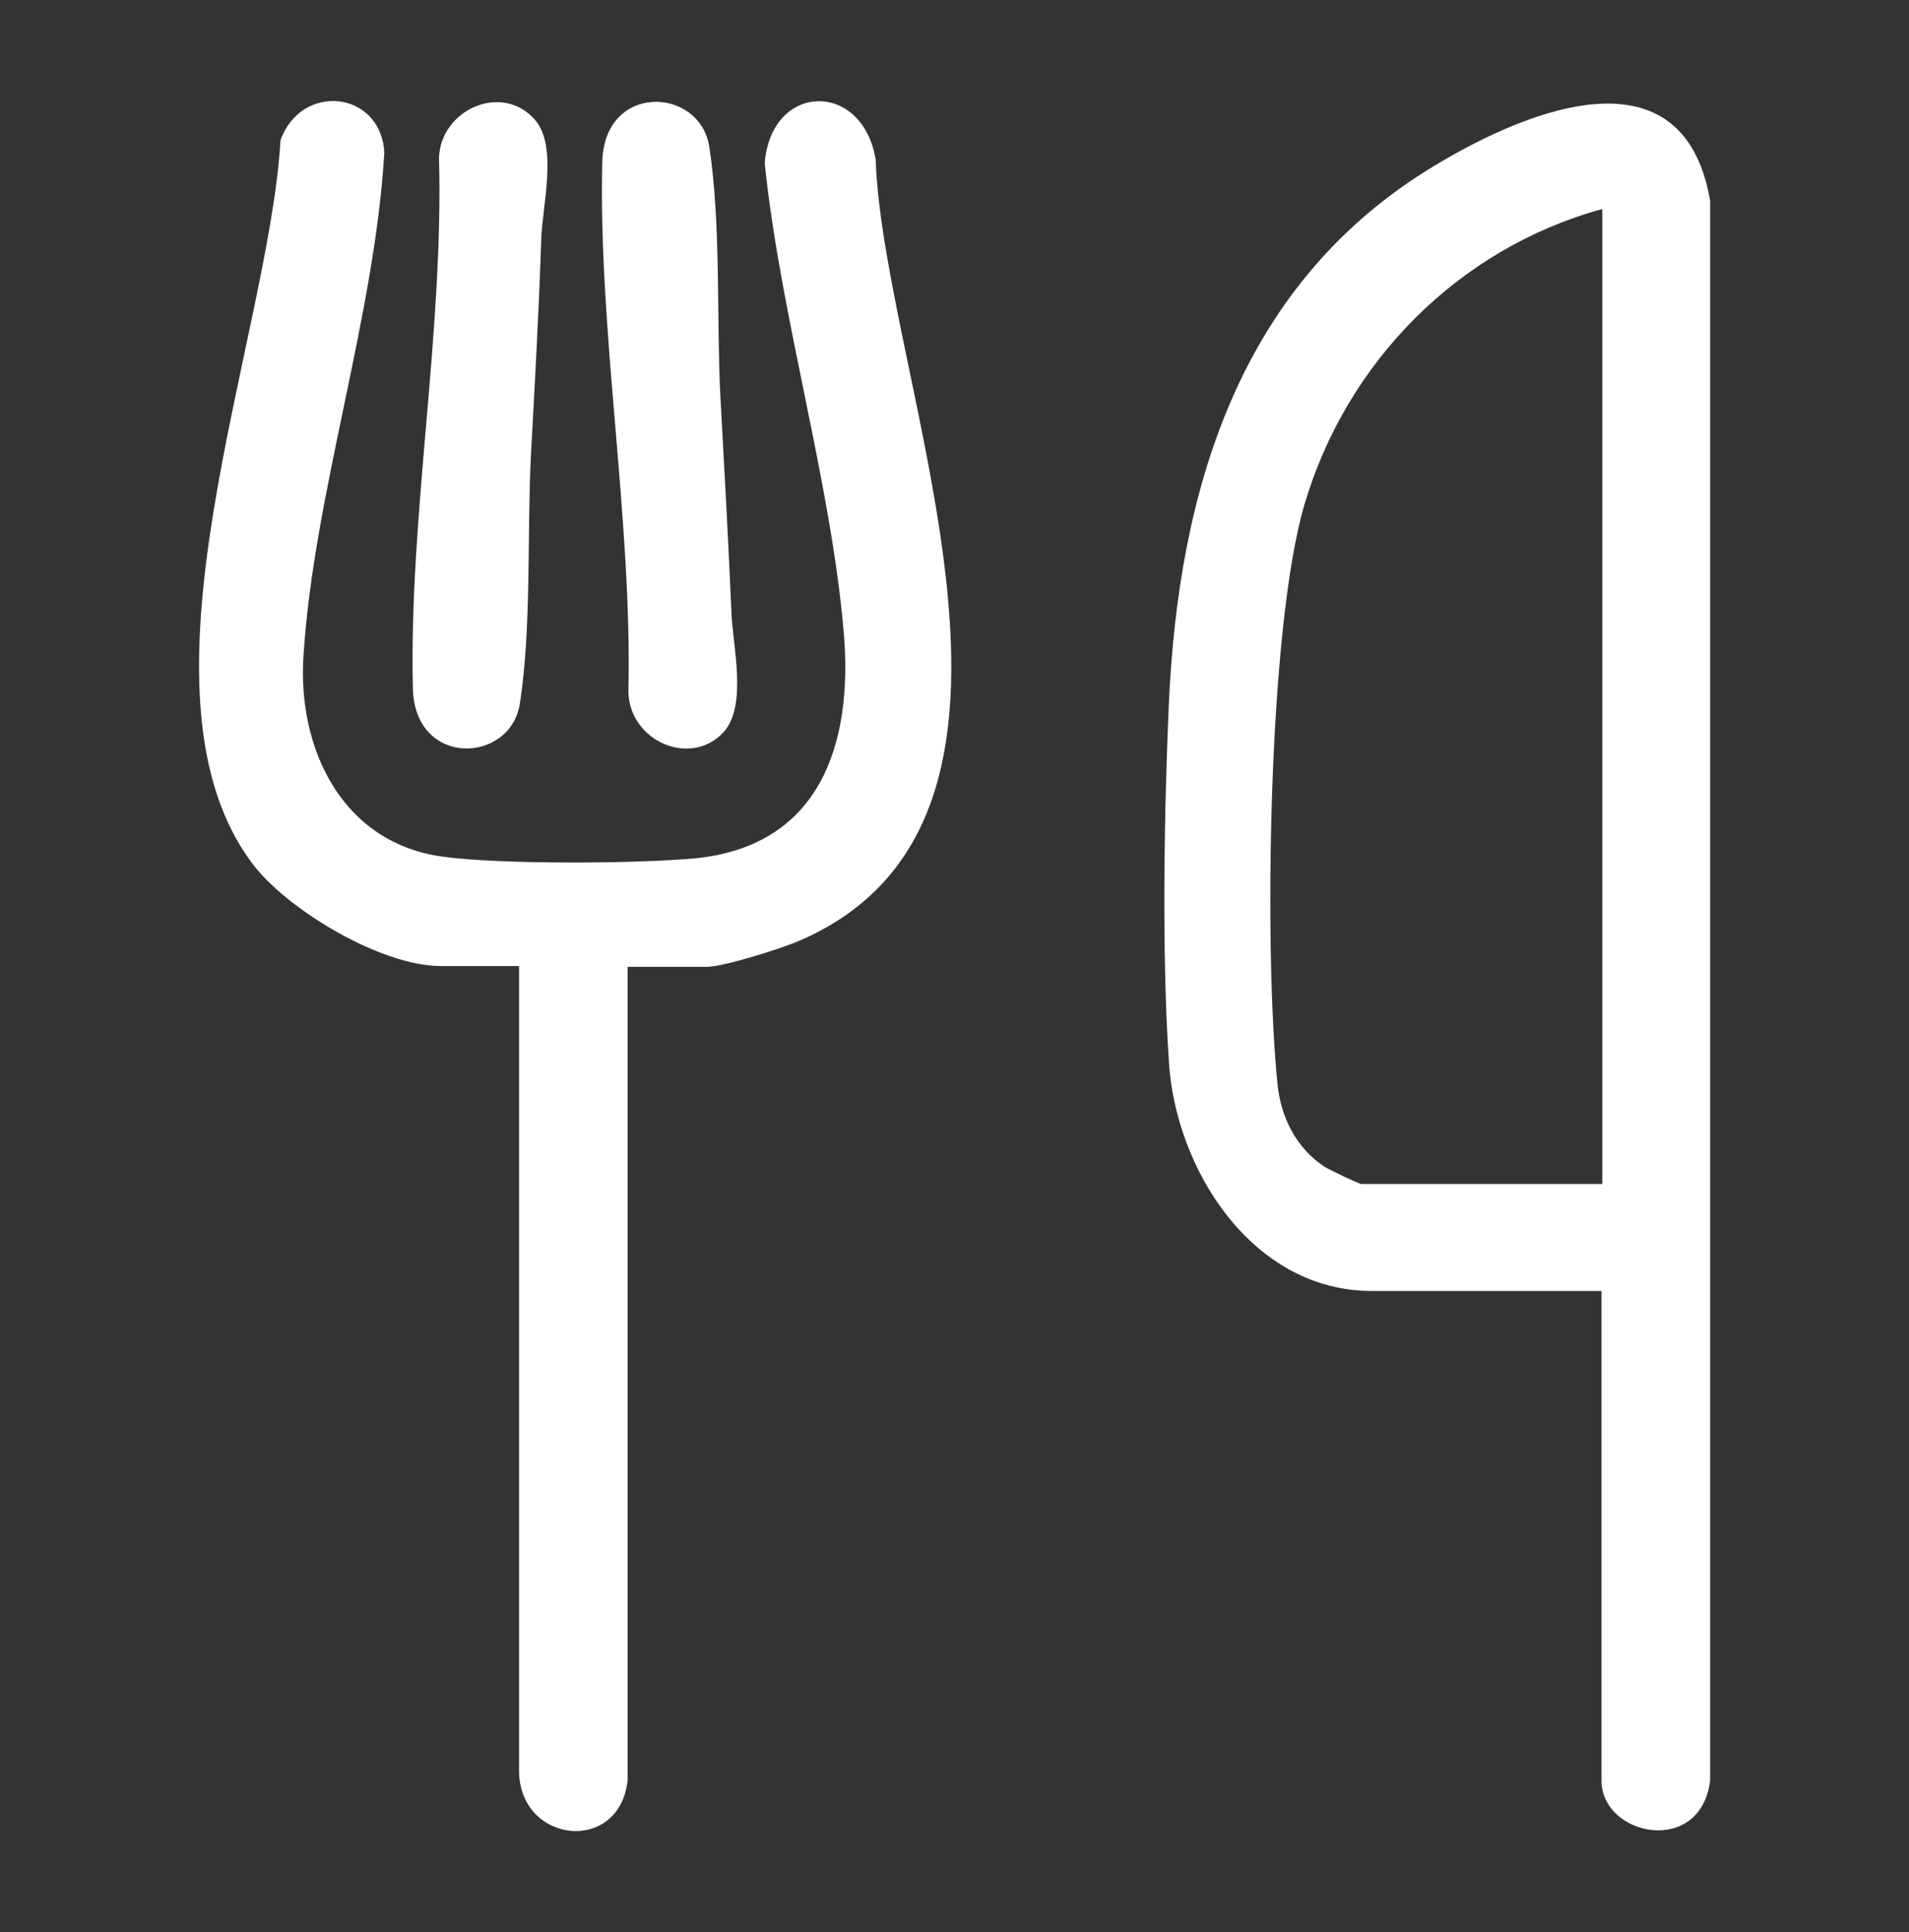 <?xml version="1.0" encoding="utf-8"?>
<!-- Generator: Adobe Illustrator 29.5.1, SVG Export Plug-In . SVG Version: 9.03 Build 0)  -->
<svg version="1.1" id="Ebene_1" xmlns="http://www.w3.org/2000/svg" xmlns:xlink="http://www.w3.org/1999/xlink" x="0px" y="0px"
	 viewBox="0 0 240.9 243.8" style="enable-background:new 0 0 240.9 243.8;" xml:space="preserve">
<rect x="0" y="0" width="240.9" height="243.8" fill="#333333" stroke="none"/>
<style type="text/css">
	.st0{fill:#FFFFFF;}
</style>
<g>
	<path class="st0" d="M202.1,162.9h-29c-15.1,0-24.8-15.4-25.6-29c-0.9-13.5-0.6-31.5,0-45.1c1.2-26.7,8.7-52.3,32.4-67.2
		c11.5-7.2,32.4-16.5,35.9,3.7l0,199.4c-1.2,9.6-13.7,7-13.7,0V162.9z M202.1,26.4c-18.1,5-32.2,19.3-37.5,37.3
		c-4.6,15.7-5.1,56.2-3.4,73c0.4,4.2,2.3,8.1,5.9,10.5c0.6,0.4,4.4,2.2,4.7,2.2h30.4V26.4z"/>
	<path class="st0" d="M79.2,121.9l0,102.8c-1.1,9.4-13.8,7.9-13.7-1.4l0-101.4h-9.9c-7.4,0-19-6.9-23.5-12.6
		C15.3,87.7,33.9,43,35.4,17.7c2.6-7.3,12.6-6.3,13.1,1.5c-1.2,20.7-8.9,43.1-10.2,63.5c-0.8,11.8,4.9,23.7,17.6,25.4
		c7.1,1,24.6,0.9,31.9,0.2c15.7-1.6,19.8-14.4,18.7-28.2c-1.6-19.2-8-40.1-10-59.5c0.8-10.2,12.3-10.5,14-0.5
		c1,28.3,26.2,83.1-9.6,98.6c-2.3,1-9.6,3.3-11.7,3.3H79.2z"/>
	<path class="st0" d="M67.4,15c3.1,3.3,1,11.1,0.9,15.2C68,39.3,67.5,48.3,67,57.4c-0.5,9.9,0.1,21.7-1.4,31.4
		c-1.2,7.6-13.3,8.1-13.5-2c-0.5-21.6,3.9-45,3.3-66.9C55.6,13.9,63.2,10.4,67.4,15z"/>
	<path class="st0" d="M91.3,92.4c-4.2,4.5-11.8,1.1-12-5c0.5-21.8-3.8-45.3-3.3-66.9c0.2-10.1,12.3-9.6,13.5-2
		c1.5,9.7,0.9,21.4,1.4,31.4c0.5,9.1,1,18.1,1.4,27.3C92.4,81.2,94.4,89,91.3,92.4z"/>
</g>
</svg>
